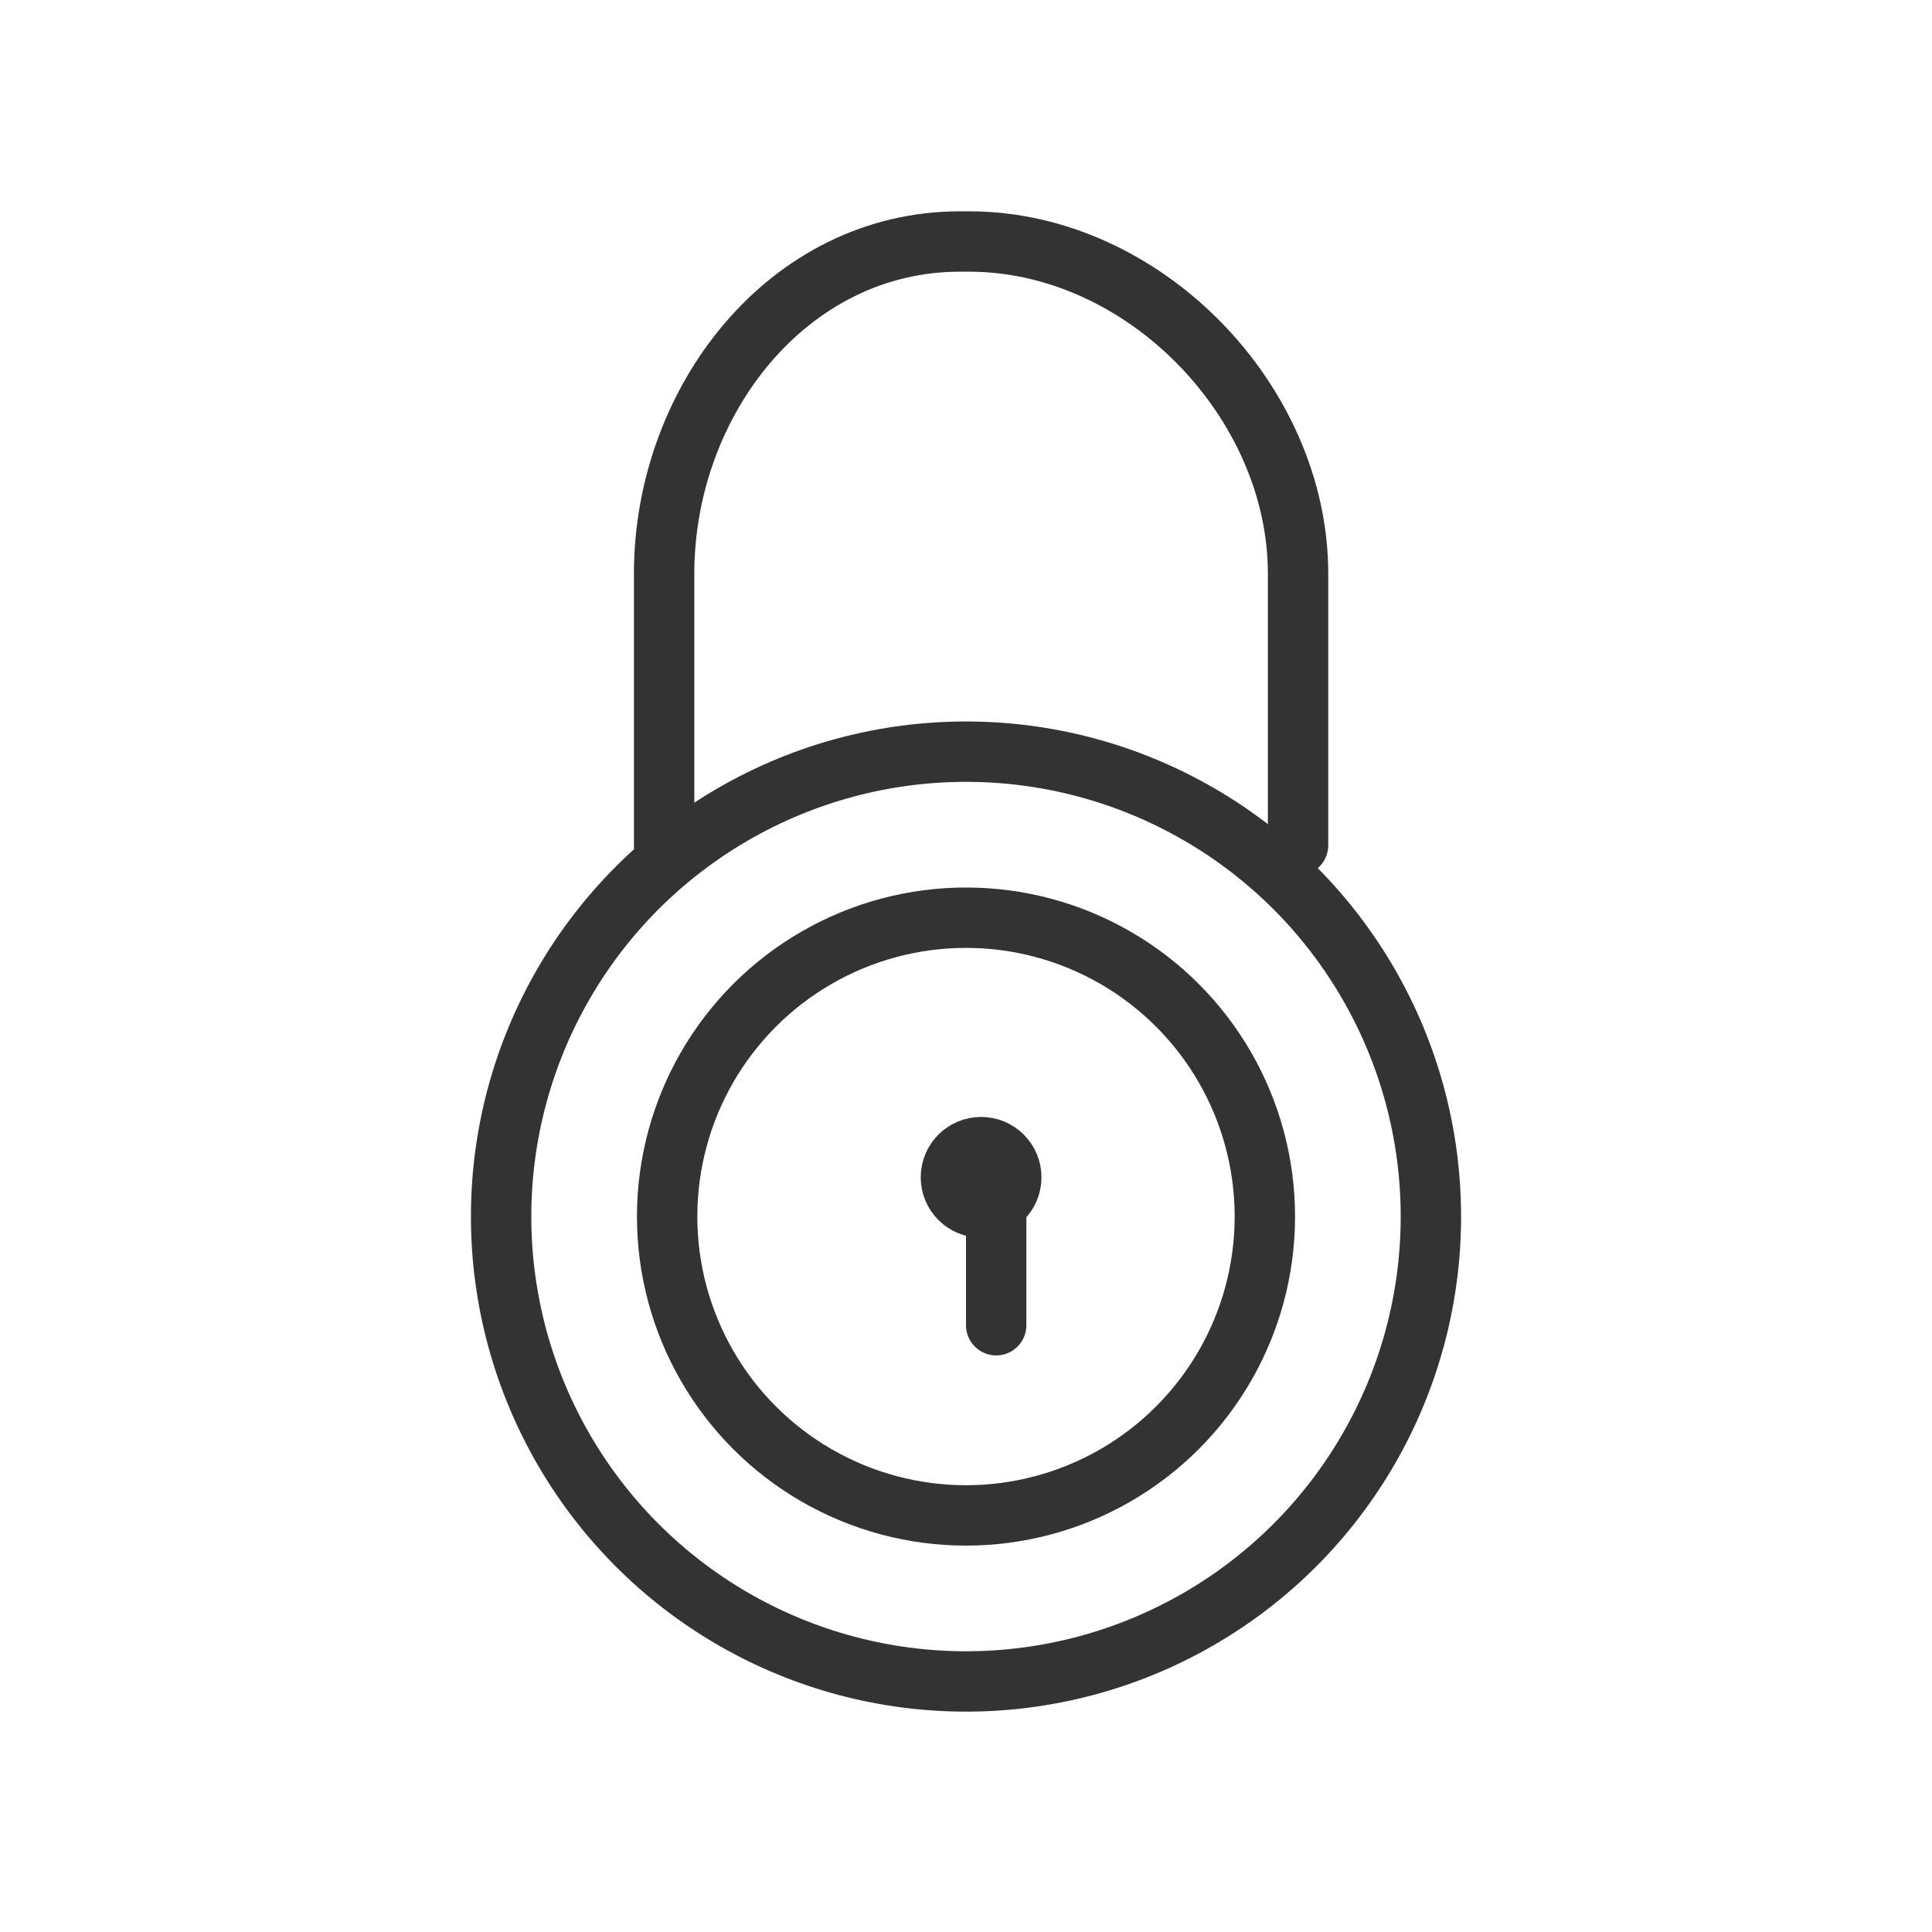 <?xml version="1.0" encoding="utf-8"?>
<!-- Generator: Adobe Illustrator 17.1.0, SVG Export Plug-In . SVG Version: 6.00 Build 0)  -->
<!DOCTYPE svg PUBLIC "-//W3C//DTD SVG 1.1//EN" "http://www.w3.org/Graphics/SVG/1.1/DTD/svg11.dtd">
<svg version="1.1" id="Layer_1" xmlns="http://www.w3.org/2000/svg" xmlns:xlink="http://www.w3.org/1999/xlink" x="0px" y="0px"
	 width="64px" height="64px" viewBox="0 0 64 64" enable-background="new 0 0 64 64" xml:space="preserve">
<g>
	
		<circle fill="none" stroke="#333333" stroke-width="2" stroke-linecap="round" stroke-linejoin="round" stroke-miterlimit="10" cx="32" cy="40.3" r="15.4"/>
	
		<circle fill="none" stroke="#333333" stroke-width="2" stroke-linecap="round" stroke-linejoin="round" stroke-miterlimit="10" cx="32" cy="40.3" r="9.9"/>
	<path fill="none" stroke="#333333" stroke-width="2" stroke-linecap="round" stroke-linejoin="round" stroke-miterlimit="10" d="
		M22,28v-9c0-5.7,4.1-11,9.8-11h0.3C37.9,8,43,13.3,43,19v9"/>
	<g>
		
			<circle fill="none" stroke="#333333" stroke-width="2" stroke-linecap="round" stroke-linejoin="round" stroke-miterlimit="10" cx="32.5" cy="39" r="1"/>
		
			<polygon fill="none" stroke="#333333" stroke-width="2" stroke-linecap="round" stroke-linejoin="round" stroke-miterlimit="10" points="
			33,43.9 33,43.9 33,43.9 33,43.9 33,39 33,39 33,39 33,39 		"/>
	</g>
</g>
</svg>
